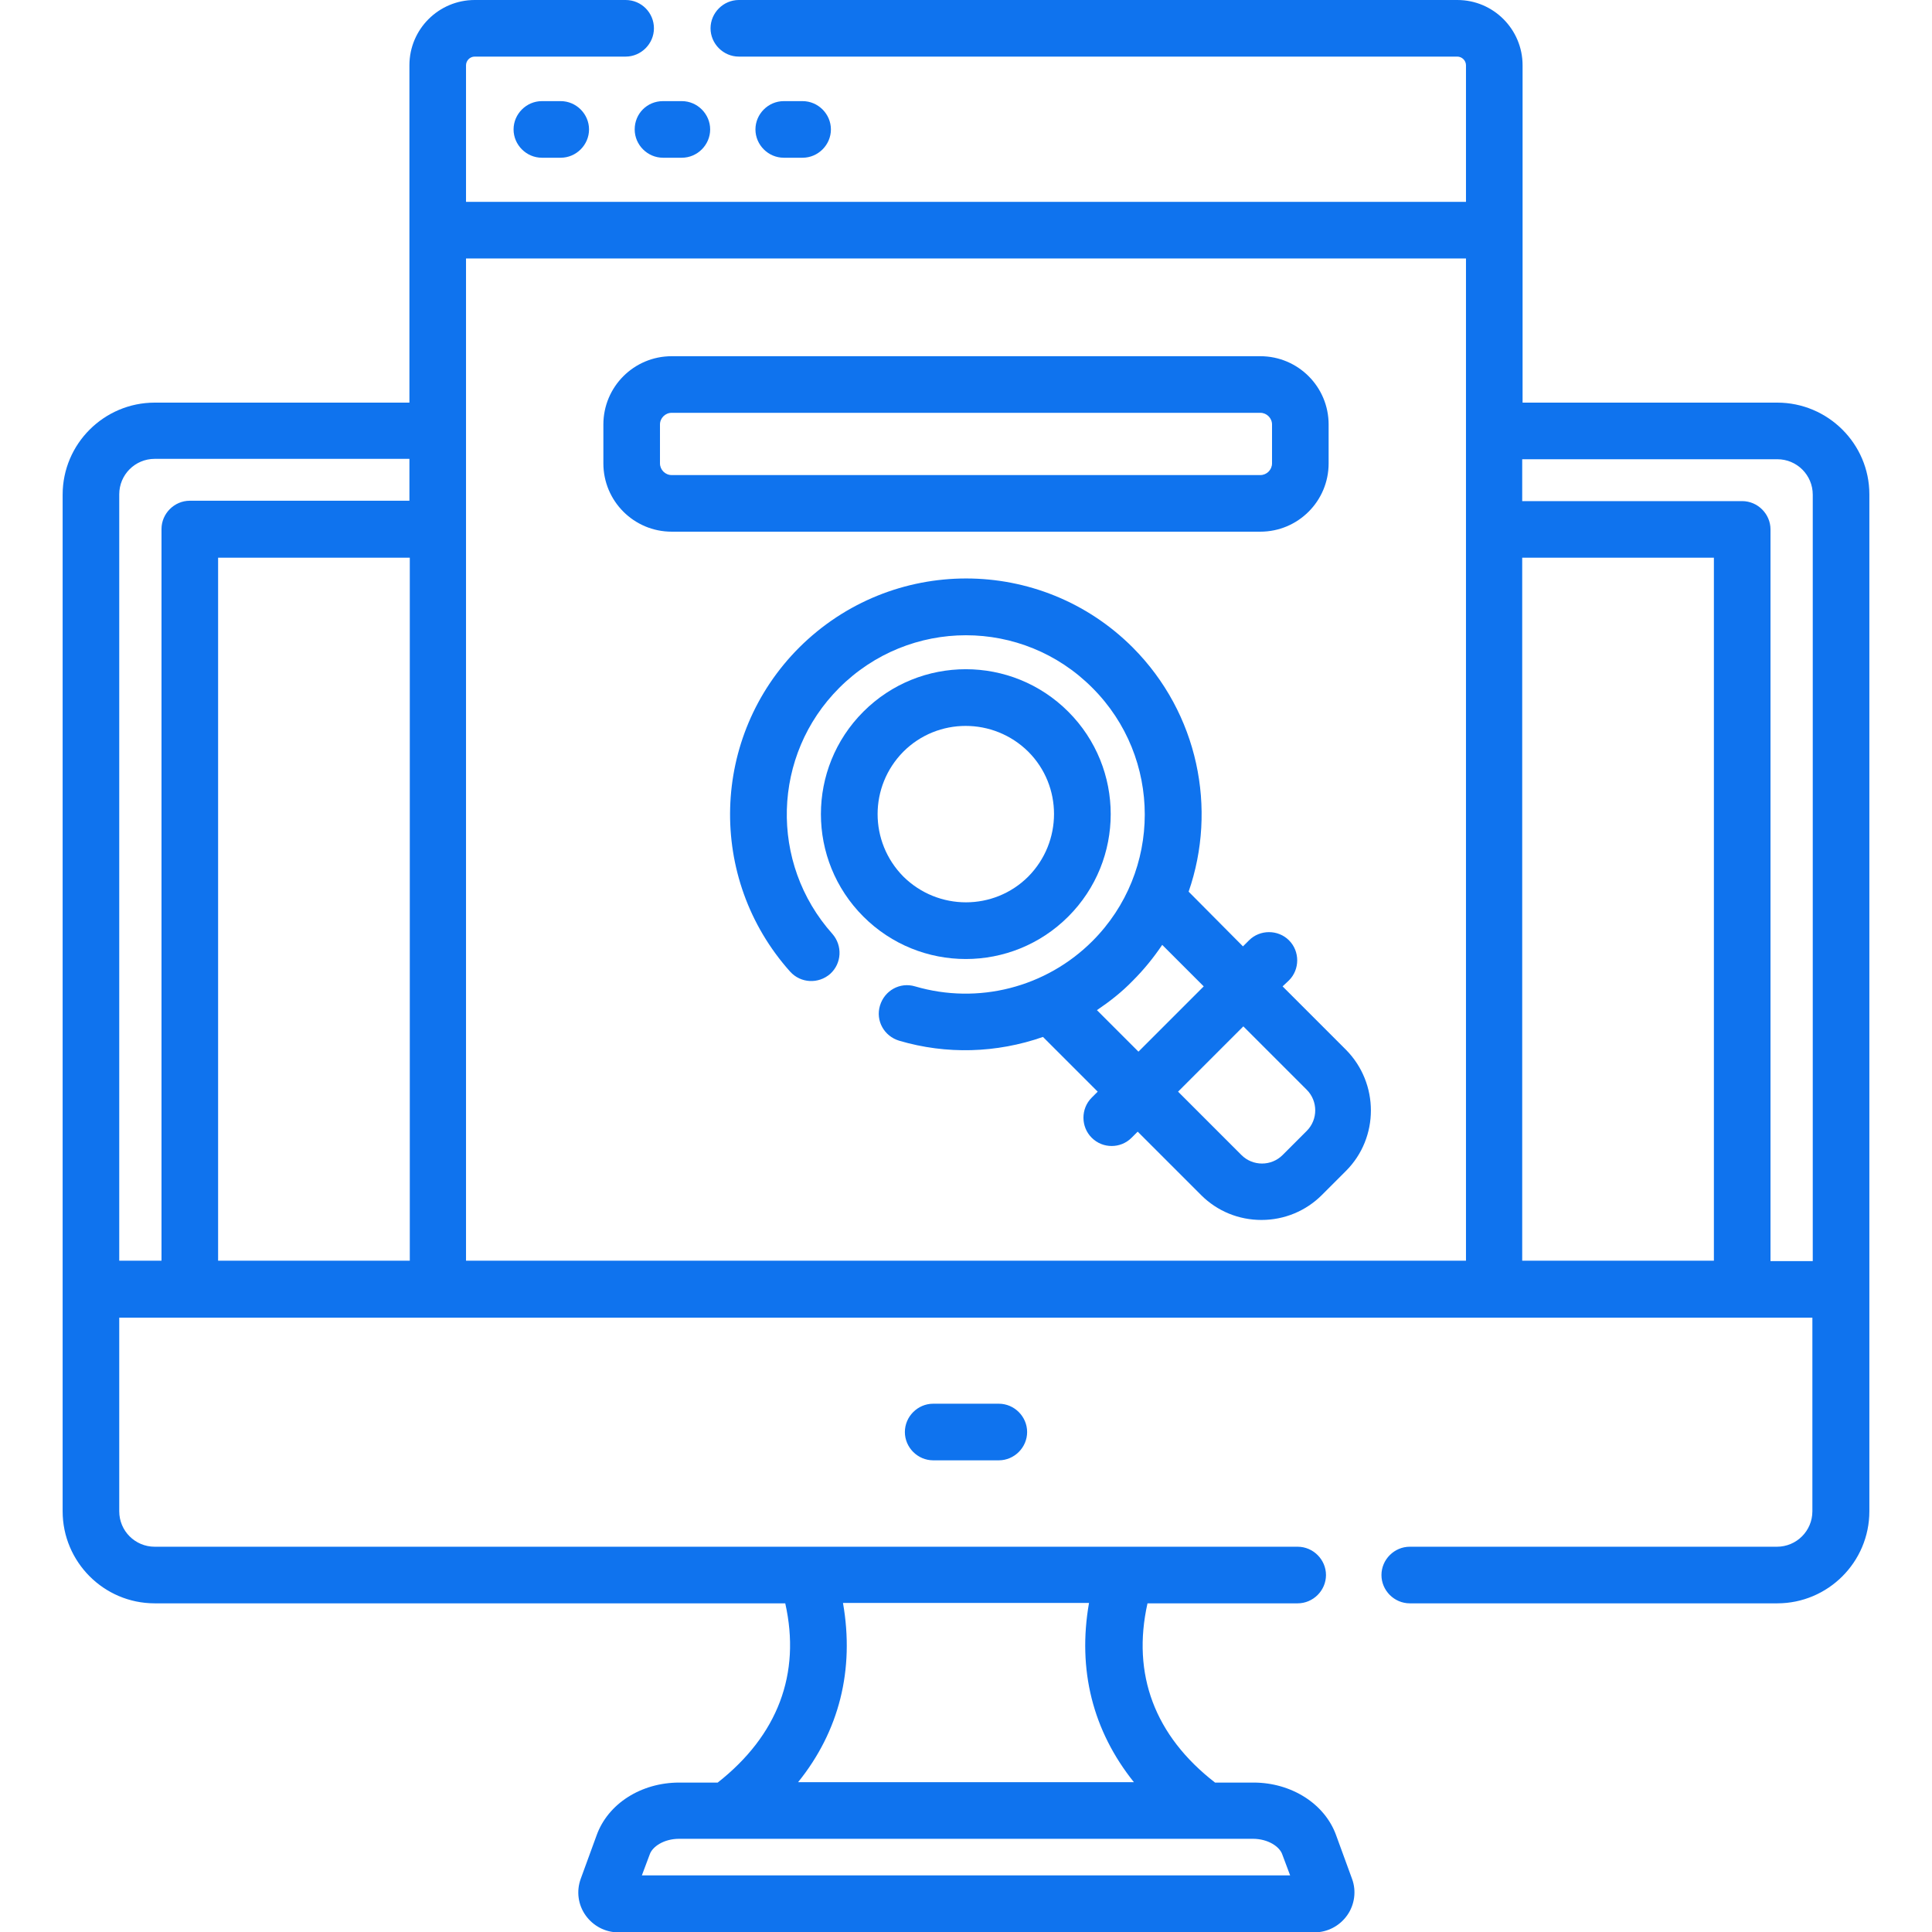 <?xml version="1.0" encoding="utf-8"?>
<!-- Generator: Adobe Illustrator 23.0.2, SVG Export Plug-In . SVG Version: 6.00 Build 0)  -->
<svg version="1.1" id="Capa_1" xmlns="http://www.w3.org/2000/svg" xmlns:xlink="http://www.w3.org/1999/xlink" x="0px" y="0px"
	 viewBox="0 0 512 512" style="enable-background:new 0 0 512 512;" xml:space="preserve">
<style type="text/css">
	.st0{fill:#0F73EE;}
</style>
<g>
	<path class="st0" d="M471,106.7h-67.5V17.3c0-9.5-7.7-17.3-17.3-17.3H195.8c-4.1,0-7.5,3.4-7.5,7.5s3.4,7.5,7.5,7.5h190.4
		c1.2,0,2.3,1,2.3,2.3v36.2H123.5V17.3c0-1.2,1-2.3,2.3-2.3h40c4.1,0,7.5-3.4,7.5-7.5S170,0,165.8,0h-40c-9.5,0-17.3,7.7-17.3,17.3
		v89.4H41c-13.4,0-24.4,10.9-24.4,24.4v269.4c0,13.4,10.9,24.4,24.4,24.4h167.1c4.2,18.7-2,35-17.9,47.5H180
		c-10.1,0-18.9,5.6-21.9,14l-4.2,11.5c-1.2,3.3-0.7,6.9,1.3,9.7c2,2.8,5.2,4.5,8.7,4.5h184.4c3.5,0,6.7-1.7,8.7-4.5
		c2-2.8,2.5-6.5,1.3-9.7l-4.2-11.5c-3-8.4-11.9-14-21.9-14h-10.2c-16-12.4-22.1-28.7-17.9-47.5h39.8c4.1,0,7.5-3.4,7.5-7.5
		s-3.4-7.5-7.5-7.5H41c-5.2,0-9.4-4.2-9.4-9.4v-51.3c87,0,137.1,0,448.7,0v51.3c0,5.2-4.2,9.4-9.4,9.4h-97.3c-4.1,0-7.5,3.4-7.5,7.5
		s3.4,7.5,7.5,7.5H471c13.4,0,24.4-10.9,24.4-24.4V131C495.4,117.6,484.4,106.7,471,106.7L471,106.7z M339.8,491.4l2.1,5.6H170.1
		l2.1-5.6c0.7-2,3.7-4.1,7.8-4.1H332C336.1,487.3,339.1,489.4,339.8,491.4z M288.6,424.8c-3.1,17.7,1,33.9,11.9,47.5h-89
		c10.9-13.5,15-29.8,11.9-47.5H288.6z M454.2,334.1h-50.8V147.8h50.8V334.1z M108.5,334.1H57.8V147.8h50.8V334.1z M388.5,68.5v265.6
		H123.5V68.5H388.5z M31.6,131c0-5.2,4.2-9.4,9.4-9.4h67.5v11.1H50.3c-4.1,0-7.5,3.4-7.5,7.5v193.9H31.6L31.6,131z M469.2,334.1
		V140.3c0-4.1-3.4-7.5-7.5-7.5h-58.3v-11.1H471c5.2,0,9.4,4.2,9.4,9.4v203.1H469.2z"/>
	<path class="st0" d="M247.3,372c-4.1,0-7.5,3.4-7.5,7.5s3.4,7.5,7.5,7.5h17.4c4.1,0,7.5-3.4,7.5-7.5s-3.4-7.5-7.5-7.5H247.3z"/>
	<path class="st0" d="M178,140.9H334c10,0,18.1-8.1,18.1-18.1v-10.3c0-10-8.1-18.1-18.1-18.1H178c-10,0-18.1,8.1-18.1,18.1v10.3
		C159.9,132.8,168,140.9,178,140.9L178,140.9z M174.9,112.5c0-1.7,1.4-3.1,3.1-3.1H334c1.7,0,3.1,1.4,3.1,3.1v10.3
		c0,1.7-1.4,3.1-3.1,3.1H178c-1.7,0-3.1-1.4-3.1-3.1L174.9,112.5z"/>
	<path class="st0" d="M341.6,259.8c2.9-2.9,2.9-7.7,0-10.6c-2.9-2.9-7.7-2.9-10.6,0l-1.6,1.6L315,236.3c7.6-21.9,2.6-47.2-14.8-64.7
		c-24.4-24.4-63.9-24.4-88.4,0c-23.5,23.5-24.5,61.2-2.4,85.9c2.8,3.1,7.5,3.3,10.6,0.6c3.1-2.8,3.3-7.5,0.6-10.6
		c-16.8-18.8-16-47.4,1.8-65.2c18.6-18.6,48.6-18.6,67.1,0c18.5,18.5,18.5,48.6,0,67.1c-12.3,12.3-30.3,16.9-47,12
		c-4-1.2-8.1,1.1-9.3,5.1c-1.2,4,1.1,8.1,5.1,9.3c12.5,3.7,25.8,3.3,38.1-1l14.5,14.5l-1.6,1.6c-2.9,2.9-2.9,7.7,0,10.6
		c1.5,1.5,3.4,2.2,5.3,2.2s3.8-0.7,5.3-2.2l1.6-1.6l16.8,16.8c4.3,4.3,10,6.6,16,6.6c6.1,0,11.8-2.4,16-6.6l6.4-6.4
		c8.8-8.8,8.8-23.2,0-32.1l-16.8-16.8L341.6,259.8z M290.7,267.7c3.4-2.3,6.6-4.8,9.5-7.8c3-3,5.5-6.1,7.8-9.5l11,11l-17.3,17.3
		L290.7,267.7z M346.3,288.8c3,3,3,7.9,0,10.9l-6.4,6.4c-3,3-7.9,3-10.9,0l-16.8-16.8l17.3-17.3L346.3,288.8z"/>
	<path class="st0" d="M283.1,242.9c15-15,15-39.3,0-54.3c-15-15-39.3-15-54.3,0c-15,15-15,39.3,0,54.3
		C243.8,257.9,268.1,257.9,283.1,242.9z M239.4,199.2c9.1-9.1,23.9-9.1,33.1,0h0c9.1,9.1,9.1,23.9,0,33.1c-9.1,9.1-23.9,9.1-33.1,0
		C230.3,223.1,230.3,208.4,239.4,199.2z"/>
	<path class="st0" d="M143.6,26.8c-4.1,0-7.5,3.4-7.5,7.5s3.4,7.5,7.5,7.5h5c4.1,0,7.5-3.4,7.5-7.5s-3.4-7.5-7.5-7.5L143.6,26.8z"/>
	<path class="st0" d="M168.2,34.3c0,4.1,3.4,7.5,7.5,7.5h5c4.1,0,7.5-3.4,7.5-7.5s-3.4-7.5-7.5-7.5h-5
		C171.5,26.8,168.2,30.1,168.2,34.3z"/>
	<path class="st0" d="M212.7,41.8c4.1,0,7.5-3.4,7.5-7.5s-3.4-7.5-7.5-7.5h-5c-4.1,0-7.5,3.4-7.5,7.5s3.4,7.5,7.5,7.5H212.7z"/>
</g>
</svg>
